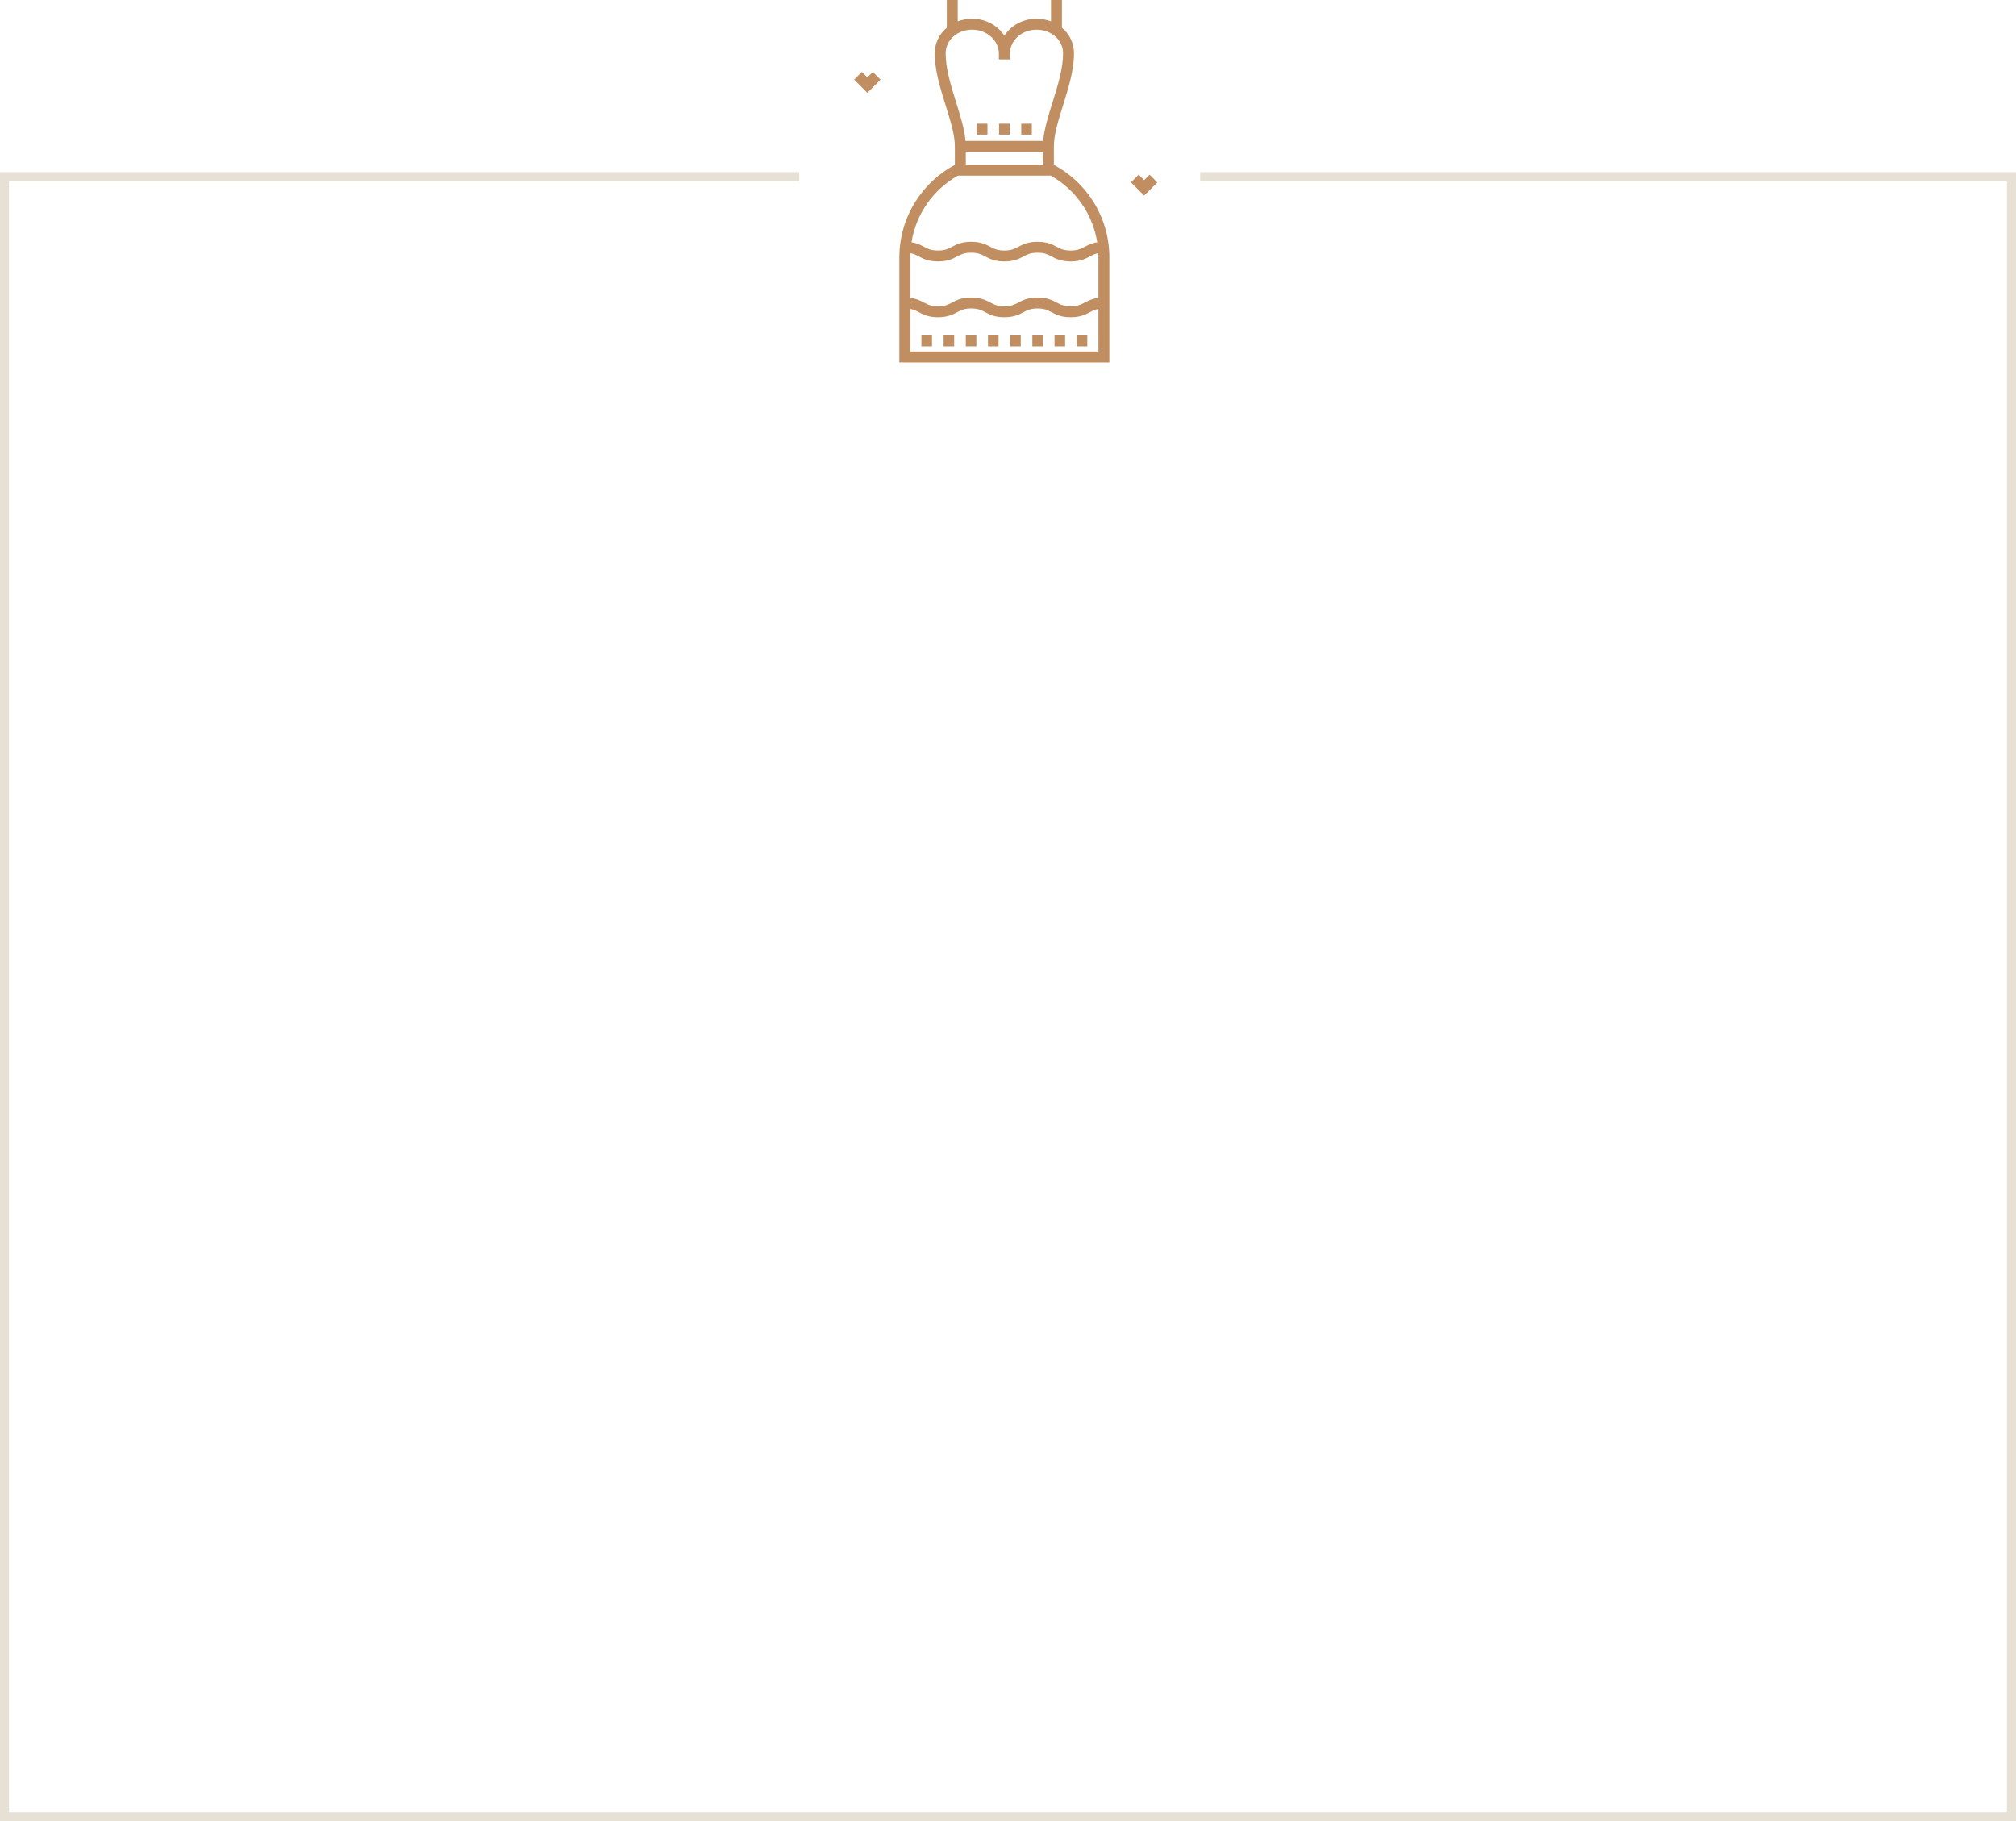 <?xml version="1.0" encoding="UTF-8"?> <svg xmlns="http://www.w3.org/2000/svg" width="445" height="402" viewBox="0 0 445 402" fill="none"> <path d="M192.657 15.881L191.459 17.079L190.249 15.869L188.544 17.574L191.459 20.49L194.362 17.587L192.657 15.881Z" fill="#C18E61"></path> <path d="M253.751 38.557L252.553 39.755L251.343 38.545L249.638 40.25L252.553 43.166L255.456 40.263L253.751 38.557Z" fill="#C18E61"></path> <path d="M241.281 44.428C239.131 41.039 236.148 38.271 232.624 36.384V33.512V32.306C232.624 29.709 233.608 26.565 234.651 23.236C235.838 19.445 237.066 15.525 237.066 11.768C237.066 9.505 236.048 7.501 234.402 6.115V0H231.99V4.709C231.006 4.338 229.923 4.134 228.778 4.134C225.781 4.134 223.152 5.631 221.696 7.87C220.239 5.631 217.61 4.134 214.613 4.134C213.469 4.134 212.385 4.338 211.402 4.709V0H208.99V6.115C207.344 7.501 206.325 9.505 206.325 11.768C206.325 15.56 207.561 19.511 208.756 23.332C209.79 26.639 210.767 29.762 210.767 32.306V33.512V36.384C207.242 38.271 204.26 41.039 202.111 44.428C199.761 48.132 198.519 52.418 198.519 56.824V80H244.872V56.824C244.872 52.418 243.63 48.132 241.281 44.428ZM208.737 11.769C208.737 8.84 211.318 6.546 214.613 6.546C217.853 6.546 220.489 8.948 220.489 11.901L220.49 13.107H222.902V11.901C222.902 8.948 225.538 6.546 228.778 6.546C232.073 6.546 234.654 8.84 234.654 11.769C234.654 15.157 233.482 18.898 232.349 22.516C231.397 25.557 230.49 28.452 230.265 31.1H213.125C212.898 28.496 212.001 25.626 211.058 22.612C209.917 18.964 208.737 15.192 208.737 11.769ZM213.179 35.177V33.512H230.212V36.358H213.185L213.19 35.172L213.179 35.177ZM211.432 38.77H231.959C237.488 41.907 241.2 47.295 242.192 53.476C240.966 53.669 240.167 54.088 239.442 54.471C238.566 54.932 237.874 55.297 236.342 55.297C234.809 55.297 234.117 54.932 233.242 54.471C232.26 53.953 231.147 53.367 229.018 53.367C226.889 53.367 225.776 53.953 224.794 54.471C223.918 54.932 223.227 55.297 221.694 55.297C220.162 55.297 219.471 54.932 218.595 54.471C217.613 53.953 216.5 53.367 214.371 53.367C212.242 53.367 211.129 53.953 210.147 54.471C209.272 54.932 208.581 55.297 207.048 55.297C205.516 55.297 204.824 54.932 203.949 54.471C203.224 54.088 202.425 53.669 201.199 53.476C202.191 47.296 205.903 41.907 211.432 38.77ZM242.459 77.588H200.931V68.183C201.701 68.321 202.219 68.594 202.824 68.913C203.806 69.43 204.919 70.017 207.048 70.017C209.177 70.017 210.29 69.43 211.272 68.913C212.147 68.451 212.839 68.087 214.371 68.087C215.904 68.087 216.595 68.451 217.47 68.913C218.452 69.43 219.565 70.017 221.694 70.017C223.823 70.017 224.936 69.43 225.918 68.913C226.793 68.451 227.485 68.087 229.017 68.087C230.55 68.087 231.241 68.451 232.117 68.913C233.099 69.43 234.212 70.017 236.341 70.017C238.471 70.017 239.584 69.43 240.566 68.913C241.172 68.593 241.69 68.321 242.459 68.183V77.588V77.588ZM242.46 65.747C241.08 65.918 240.218 66.37 239.441 66.779C238.566 67.24 237.874 67.605 236.341 67.605C234.809 67.605 234.117 67.24 233.242 66.779C232.26 66.261 231.147 65.675 229.017 65.675C226.888 65.675 225.775 66.261 224.793 66.779C223.918 67.24 223.227 67.605 221.694 67.605C220.162 67.605 219.47 67.24 218.595 66.779C217.613 66.261 216.5 65.675 214.371 65.675C212.242 65.675 211.129 66.261 210.147 66.779C209.272 67.24 208.58 67.605 207.048 67.605C205.516 67.605 204.824 67.24 203.949 66.779C203.172 66.37 202.311 65.918 200.931 65.747V56.824C200.931 56.508 200.941 56.193 200.954 55.879C201.711 56.018 202.224 56.288 202.824 56.604C203.806 57.122 204.919 57.708 207.048 57.708C209.177 57.708 210.29 57.122 211.271 56.604C212.147 56.143 212.838 55.779 214.371 55.779C215.903 55.779 216.595 56.143 217.47 56.604C218.452 57.122 219.565 57.708 221.694 57.708C223.823 57.708 224.936 57.122 225.918 56.604C226.793 56.143 227.484 55.779 229.017 55.779C230.55 55.779 231.241 56.143 232.117 56.604C233.099 57.122 234.212 57.708 236.341 57.708C238.471 57.708 239.583 57.122 240.565 56.604C241.165 56.288 241.679 56.018 242.436 55.879C242.45 56.193 242.459 56.508 242.459 56.824V65.747H242.46Z" fill="#C18E61"></path> <path d="M217.966 27.3H215.632V29.712H217.966V27.3Z" fill="#C18E61"></path> <path d="M222.862 27.3H220.528V29.712H222.862V27.3Z" fill="#C18E61"></path> <path d="M227.759 27.3H225.425V29.712H227.759V27.3Z" fill="#C18E61"></path> <path d="M205.722 74.037H203.388V76.449H205.722V74.037Z" fill="#C18E61"></path> <path d="M210.621 74.037H208.286V76.449H210.621V74.037Z" fill="#C18E61"></path> <path d="M215.517 74.037H213.183V76.449H215.517V74.037Z" fill="#C18E61"></path> <path d="M220.414 74.037H218.079V76.449H220.414V74.037Z" fill="#C18E61"></path> <path d="M225.312 74.037H222.977V76.449H225.312V74.037Z" fill="#C18E61"></path> <path d="M230.208 74.037H227.874V76.449H230.208V74.037Z" fill="#C18E61"></path> <path d="M235.104 74.037H232.77V76.449H235.104V74.037Z" fill="#C18E61"></path> <path d="M240.001 74.037H237.667V76.449H240.001V74.037Z" fill="#C18E61"></path> <path d="M176.42 39H1V401H444V39H264.915" stroke="#E7E0D4" stroke-width="2"></path> </svg> 